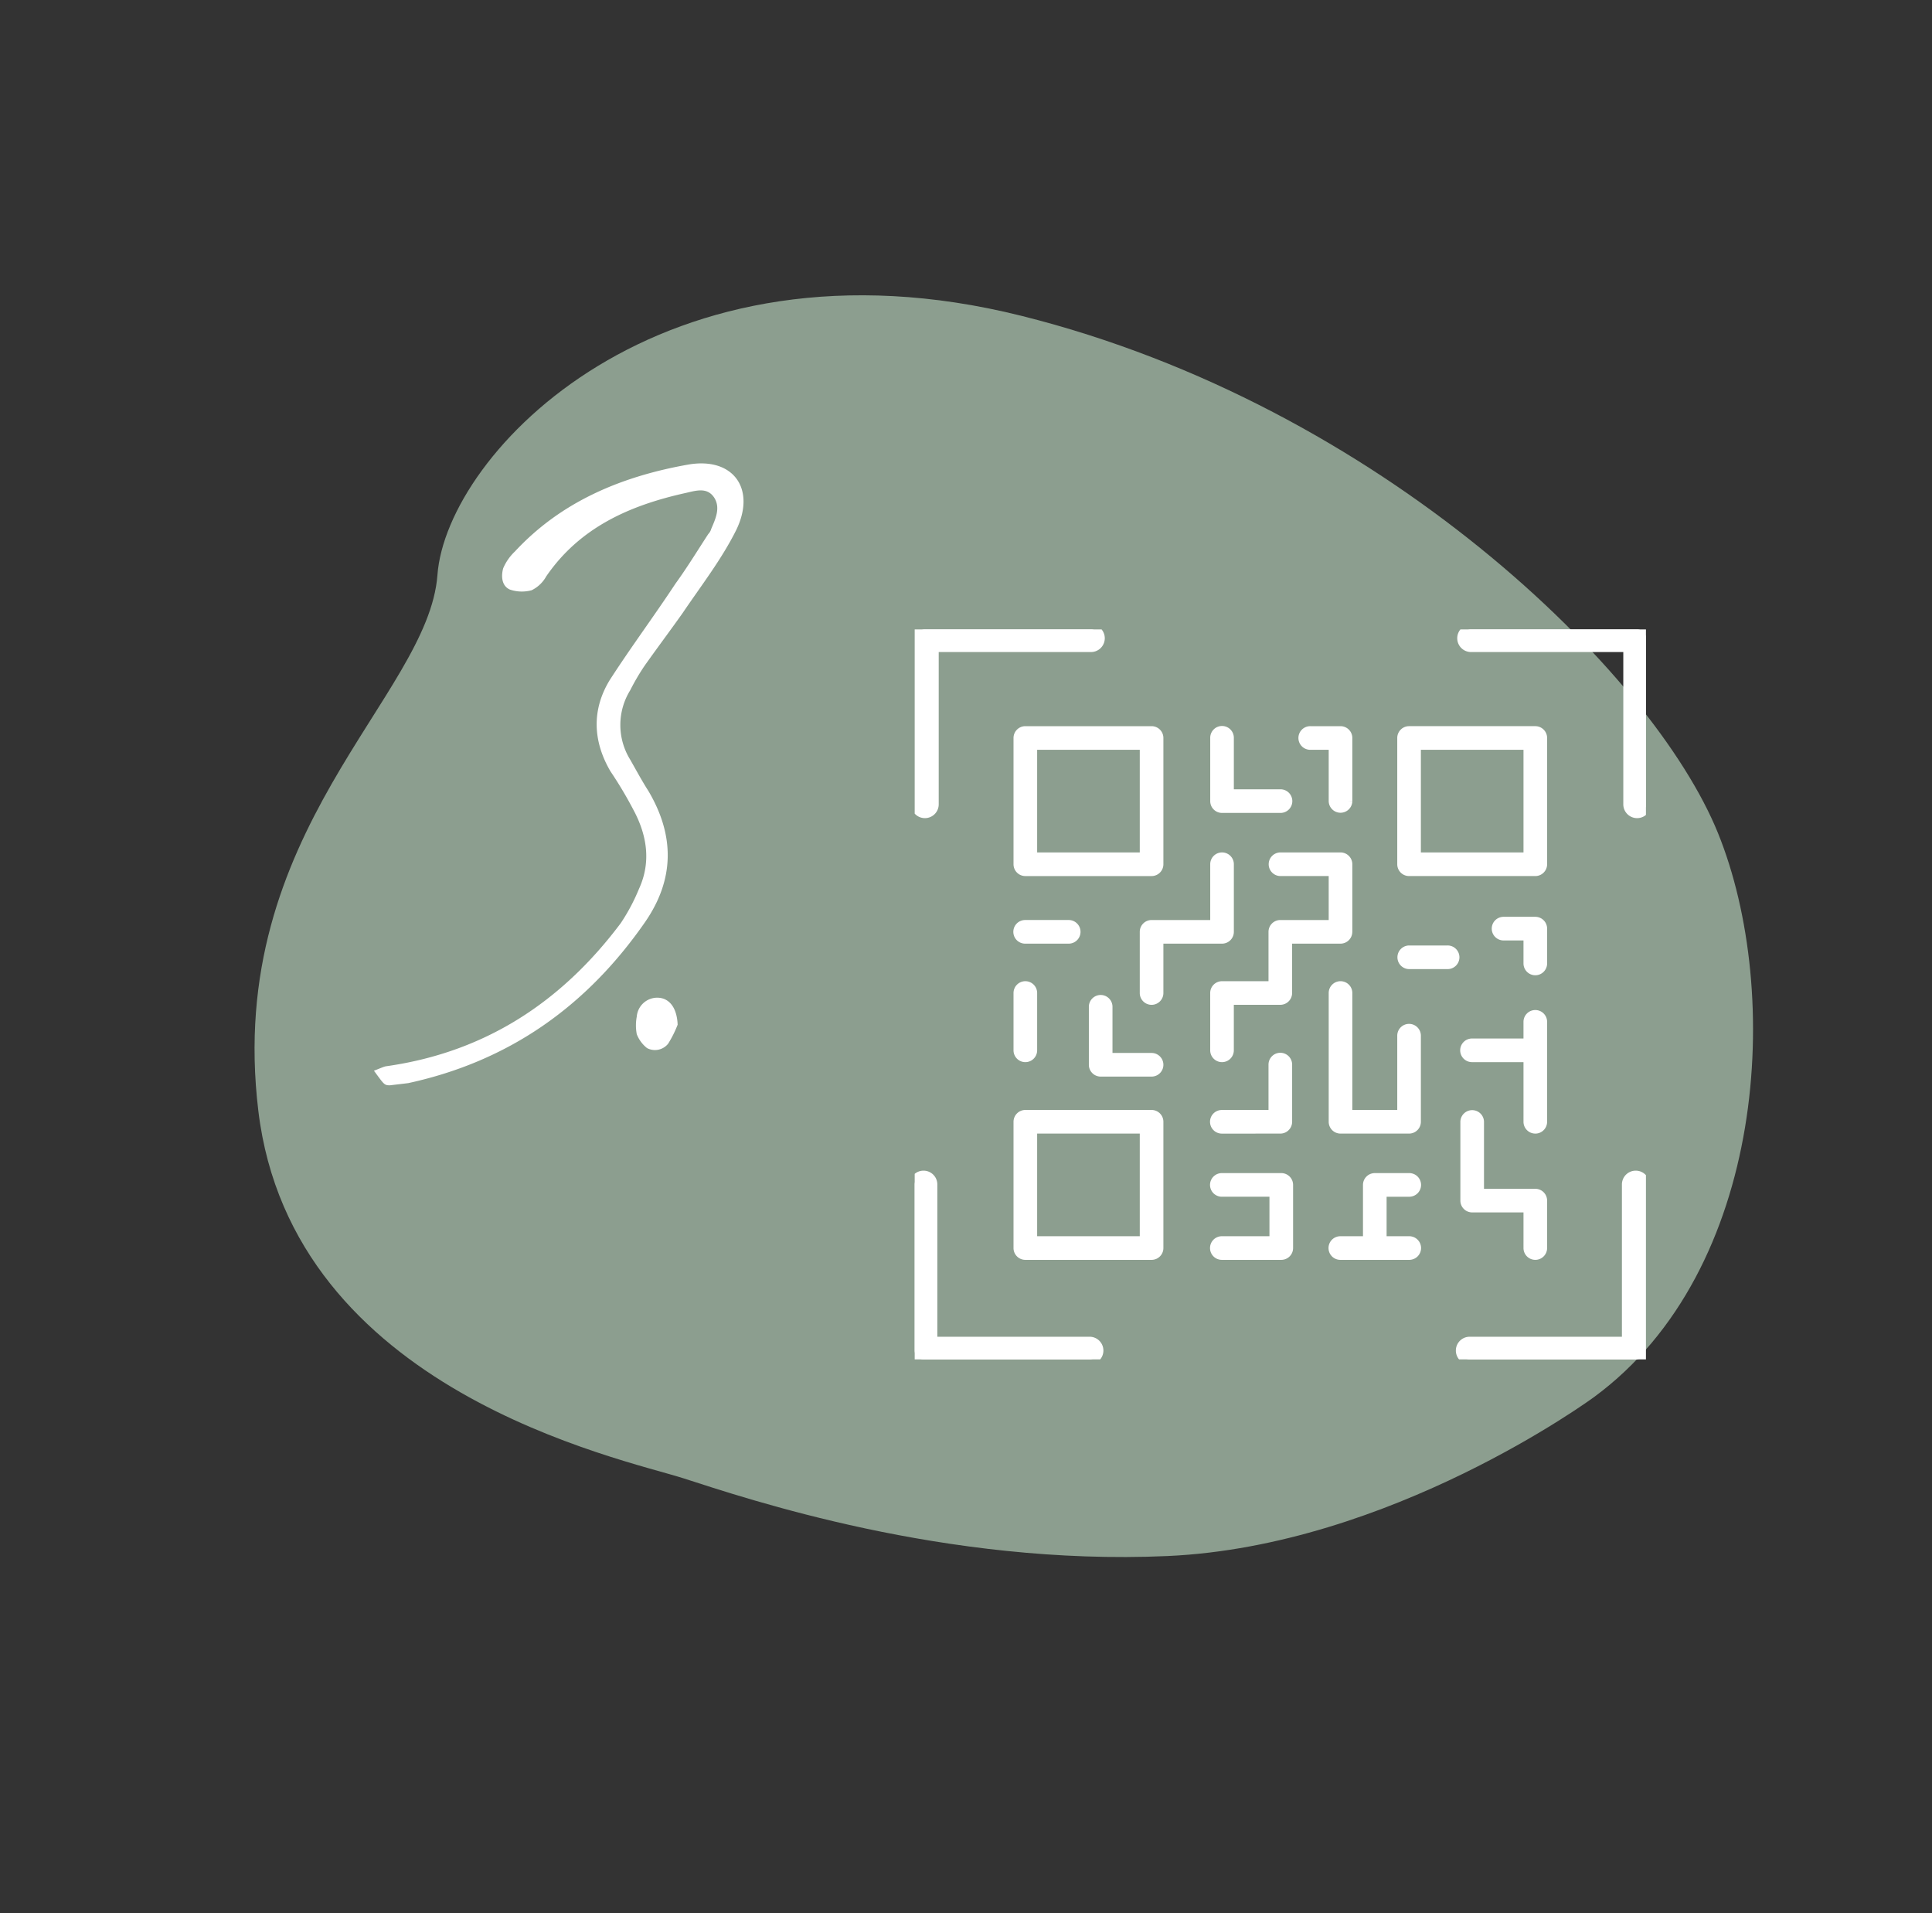 <svg xmlns="http://www.w3.org/2000/svg" xmlns:xlink="http://www.w3.org/1999/xlink" width="389.014" height="385.129" viewBox="0 0 389.014 385.129">
  <rect x="0" y="0" width="389.014" height="385.129" fill="#333333" stroke="none"/>
  <defs>
    <clipPath id="clip-path">
      <rect id="Rechteck_405" data-name="Rechteck 405" width="147.24" height="146.961" fill="none" stroke="#fff" stroke-width="2"/>
    </clipPath>
  </defs>
  <g id="Gruppe_436" data-name="Gruppe 436" transform="translate(19929.383 17649.672)">
    <path id="Pfad_2874" data-name="Pfad 2874" d="M258.533,88.964c-20.617-13.51-24.179-62.392-76.831-83.8S85.1,35.178,75.523,44.174,34.608,81.581,14.628,121.793.9,211.651,1.005,212.432c5.5,42.654,52.666,72.6,87.194,76.783s108.066-17.625,158.972-72.16,31.978-114.581,11.362-128.091" transform="matrix(-0.485, -0.875, 0.875, -0.485, -19793.76, -17264.543)" fill="#8c9e8f" fill-rule="evenodd"/>
    <path id="Pfad_2968" data-name="Pfad 2968" d="M-32.854,3.822c1.176-.147,2.5-.294,3.675-.441,20.286-4.41,35.868-15.435,47.628-32.34,6.027-8.673,6.027-17.493.735-26.46-1.323-2.058-2.5-4.263-3.675-6.321a13.276,13.276,0,0,1,0-13.965,44.259,44.259,0,0,1,2.94-5c2.5-3.528,5.145-7.056,7.644-10.584,3.675-5.439,7.791-10.731,10.731-16.611,4.116-8.379-.588-14.847-9.7-13.23-13.23,2.352-25.431,7.35-34.839,17.493a10.07,10.07,0,0,0-2.352,3.381c-.441,1.617-.294,3.528,1.323,4.263a7.485,7.485,0,0,0,4.41.147A6.7,6.7,0,0,0-1.4-98.637c6.762-9.849,16.758-14.259,27.93-16.758,2.058-.441,4.41-1.323,5.88.882,1.323,2.058.294,4.263-.588,6.321a2.369,2.369,0,0,1-.588,1.029c-2.205,3.381-4.263,6.762-6.615,10-4.263,6.468-8.967,12.789-13.23,19.4-3.675,6.027-3.381,12.348.147,18.375A80.6,80.6,0,0,1,16.1-51.744c2.793,5.145,3.675,10.584,1.176,16.023A38.8,38.8,0,0,1,13.6-28.812C1.691-12.936-13.744-2.793-33.736,0c-.588.147-1.176.441-2.352.882C-34.031,3.675-34.031,3.822-32.854,3.822Zm53.8-17.64A4.141,4.141,0,0,0,16.832-10a9.482,9.482,0,0,0,0,3.528,6.62,6.62,0,0,0,2.058,2.793,3.4,3.4,0,0,0,4.263-.882,22.753,22.753,0,0,0,1.911-3.822C24.917-11.907,23.3-13.818,20.948-13.818Z" transform="translate(-19818 -17435)" fill="#fff"/>
    <g id="Gruppe_429" data-name="Gruppe 429" transform="translate(-19745.207 -17522.961)">
      <g id="Gruppe_428" data-name="Gruppe 428" clip-path="url(#clip-path)">
        <path id="Pfad_2923" data-name="Pfad 2923" d="M76.164,230.892H50.745a1.38,1.38,0,0,0-1.379,1.378v25.42a1.38,1.38,0,0,0,1.379,1.379h25.42a1.38,1.38,0,0,0,1.379-1.379V232.27a1.38,1.38,0,0,0-1.379-1.378m-1.378,25.419H52.124V233.649H74.786Z" transform="translate(-28.467 -133.146)" fill="#fff" stroke="#fff" stroke-width="2"/>
        <path id="Pfad_2924" data-name="Pfad 2924" d="M76.164,48.379H50.745a1.38,1.38,0,0,0-1.379,1.379v25.42a1.38,1.38,0,0,0,1.379,1.378h25.42a1.38,1.38,0,0,0,1.379-1.378V49.758a1.38,1.38,0,0,0-1.379-1.379M74.786,73.8H52.124V51.136H74.786Z" transform="translate(-28.467 -27.898)" fill="#fff" stroke="#fff" stroke-width="2"/>
        <path id="Pfad_2925" data-name="Pfad 2925" d="M260.056,49.757a1.38,1.38,0,0,0-1.378-1.379h-25.42a1.38,1.38,0,0,0-1.378,1.379v25.42a1.38,1.38,0,0,0,1.378,1.378h25.42a1.38,1.38,0,0,0,1.378-1.378ZM257.3,73.8H234.637V51.135H257.3Z" transform="translate(-133.715 -27.898)" fill="#fff" stroke="#fff" stroke-width="2"/>
        <path id="Pfad_2926" data-name="Pfad 2926" d="M156.038,63.846a1.379,1.379,0,1,0,0-2.757H145.681V49.758a1.379,1.379,0,1,0-2.757,0v12.71a1.38,1.38,0,0,0,1.379,1.378Z" transform="translate(-82.418 -27.898)" fill="#fff" stroke="#fff" stroke-width="2"/>
        <path id="Pfad_2927" data-name="Pfad 2927" d="M50.745,140.563a1.379,1.379,0,1,0,0,2.757h8.77a1.379,1.379,0,0,0,0-2.757Z" transform="translate(-28.467 -81.057)" fill="#fff" stroke="#fff" stroke-width="2"/>
        <path id="Pfad_2928" data-name="Pfad 2928" d="M126.357,123.408V109.8a1.379,1.379,0,0,0-2.758,0V122.03H110.79a1.38,1.38,0,0,0-1.378,1.378v12.317a1.378,1.378,0,1,0,2.757,0V124.787h12.809a1.381,1.381,0,0,0,1.379-1.378" transform="translate(-63.093 -62.523)" fill="#fff" stroke="#fff" stroke-width="2"/>
        <path id="Pfad_2929" data-name="Pfad 2929" d="M169.537,123.408V109.8a1.38,1.38,0,0,0-1.378-1.378h-12.12a1.379,1.379,0,0,0,0,2.757H166.78V122.03H156.038a1.38,1.38,0,0,0-1.378,1.378v10.938H144.3a1.38,1.38,0,0,0-1.379,1.379v11.538a1.378,1.378,0,1,0,2.757,0V137.1h10.357a1.38,1.38,0,0,0,1.379-1.379V124.787h10.741a1.38,1.38,0,0,0,1.378-1.378" transform="translate(-82.419 -62.523)" fill="#fff" stroke="#fff" stroke-width="2"/>
        <path id="Pfad_2930" data-name="Pfad 2930" d="M193.777,62.467V49.758a1.38,1.38,0,0,0-1.378-1.379h-6.06a1.379,1.379,0,1,0,0,2.757h4.681V62.467a1.379,1.379,0,0,0,2.757,0" transform="translate(-106.658 -27.898)" fill="#fff" stroke="#fff" stroke-width="2"/>
        <path id="Pfad_2931" data-name="Pfad 2931" d="M50.745,169.658a1.38,1.38,0,0,0-1.379,1.378v11.538a1.379,1.379,0,0,0,2.758,0V171.036a1.38,1.38,0,0,0-1.379-1.378" transform="translate(-28.467 -97.835)" fill="#fff" stroke="#fff" stroke-width="2"/>
        <path id="Pfad_2932" data-name="Pfad 2932" d="M96.828,190.69a1.379,1.379,0,1,0,0-2.758H87.957V177.675a1.379,1.379,0,1,0-2.757,0v11.636a1.38,1.38,0,0,0,1.379,1.379Z" transform="translate(-49.131 -101.662)" fill="#fff" stroke="#fff" stroke-width="2"/>
        <path id="Pfad_2933" data-name="Pfad 2933" d="M156.038,218.017a1.38,1.38,0,0,0,1.379-1.379V205.163a1.379,1.379,0,1,0-2.757,0v10.1H144.3a1.379,1.379,0,1,0,0,2.757Z" transform="translate(-82.418 -117.513)" fill="#fff" stroke="#fff" stroke-width="2"/>
        <path id="Pfad_2934" data-name="Pfad 2934" d="M156.231,276.382A1.38,1.38,0,0,0,157.609,275V262.294a1.38,1.38,0,0,0-1.379-1.379H144.3a1.379,1.379,0,1,0,0,2.757h10.549v9.952H144.3a1.379,1.379,0,1,0,0,2.757Z" transform="translate(-82.418 -150.459)" fill="#fff" stroke="#fff" stroke-width="2"/>
        <path id="Pfad_2935" data-name="Pfad 2935" d="M240.983,152.668h-7.725a1.379,1.379,0,0,0,0,2.757h7.725a1.379,1.379,0,1,0,0-2.757" transform="translate(-133.715 -88.037)" fill="#fff" stroke="#fff" stroke-width="2"/>
        <path id="Pfad_2936" data-name="Pfad 2936" d="M275.99,259.069a1.38,1.38,0,0,0,1.378-1.379v-9.548a1.38,1.38,0,0,0-1.378-1.378H264.659V232.27a1.379,1.379,0,0,0-2.757,0v15.871a1.38,1.38,0,0,0,1.379,1.378h11.331v8.17a1.38,1.38,0,0,0,1.379,1.379" transform="translate(-151.028 -133.146)" fill="#fff" stroke="#fff" stroke-width="2"/>
        <path id="Pfad_2937" data-name="Pfad 2937" d="M214.456,276.382a1.379,1.379,0,1,0,0-2.757h-5.523v-9.952h5.523a1.379,1.379,0,1,0,0-2.757h-6.9a1.381,1.381,0,0,0-1.379,1.379v11.331h-5.522a1.379,1.379,0,1,0,0,2.757Z" transform="translate(-114.913 -150.459)" fill="#fff" stroke="#fff" stroke-width="2"/>
        <path id="Pfad_2938" data-name="Pfad 2938" d="M214.456,198.338a1.38,1.38,0,0,0,1.379-1.379V179.666a1.379,1.379,0,1,0-2.757,0v15.915H202.032V171.036a1.378,1.378,0,0,0-2.757,0v25.923a1.38,1.38,0,0,0,1.379,1.379Z" transform="translate(-114.913 -97.835)" fill="#fff" stroke="#fff" stroke-width="2"/>
        <path id="Pfad_2939" data-name="Pfad 2939" d="M275.99,206.2a1.38,1.38,0,0,0,1.378-1.379V184.663a1.379,1.379,0,0,0-2.757,0v4.391H263.281a1.379,1.379,0,1,0,0,2.757h11.331v13.006a1.38,1.38,0,0,0,1.379,1.379" transform="translate(-151.028 -105.693)" fill="#fff" stroke="#fff" stroke-width="2"/>
        <path id="Pfad_2940" data-name="Pfad 2940" d="M284.647,148.806a1.38,1.38,0,0,0,1.378-1.379v-7.008a1.38,1.38,0,0,0-1.378-1.379h-6.355a1.379,1.379,0,1,0,0,2.757h4.976v5.63a1.38,1.38,0,0,0,1.379,1.379" transform="translate(-159.684 -80.178)" fill="#fff" stroke="#fff" stroke-width="2"/>
        <path id="Pfad_2941" data-name="Pfad 2941" d="M4.218,35.217V3.559H35.876a1.779,1.779,0,0,0,0-3.559H2.439A1.781,1.781,0,0,0,.66,1.779V35.217a1.779,1.779,0,1,0,3.558,0" transform="translate(-0.381)" fill="#fff" stroke="#fff" stroke-width="2"/>
        <path id="Pfad_2942" data-name="Pfad 2942" d="M297.409,35.217V1.779A1.781,1.781,0,0,0,295.63,0H262.192a1.779,1.779,0,0,0,0,3.559h31.658V35.217a1.779,1.779,0,1,0,3.558,0" transform="translate(-150.169)" fill="#fff" stroke="#fff" stroke-width="2"/>
        <path id="Pfad_2943" data-name="Pfad 2943" d="M0,261.534v33.437a1.782,1.782,0,0,0,1.779,1.779H35.217a1.779,1.779,0,0,0,0-3.559H3.559V261.534a1.779,1.779,0,1,0-3.559,0" transform="translate(0 -149.79)" fill="#fff" stroke="#fff" stroke-width="2"/>
        <path id="Pfad_2944" data-name="Pfad 2944" d="M294.971,296.751a1.781,1.781,0,0,0,1.779-1.779V261.534a1.779,1.779,0,0,0-3.559,0v31.658H261.534a1.779,1.779,0,1,0,0,3.559Z" transform="translate(-149.789 -149.79)" fill="#fff" stroke="#fff" stroke-width="2"/>
      </g>
    </g>
  </g>
</svg>
